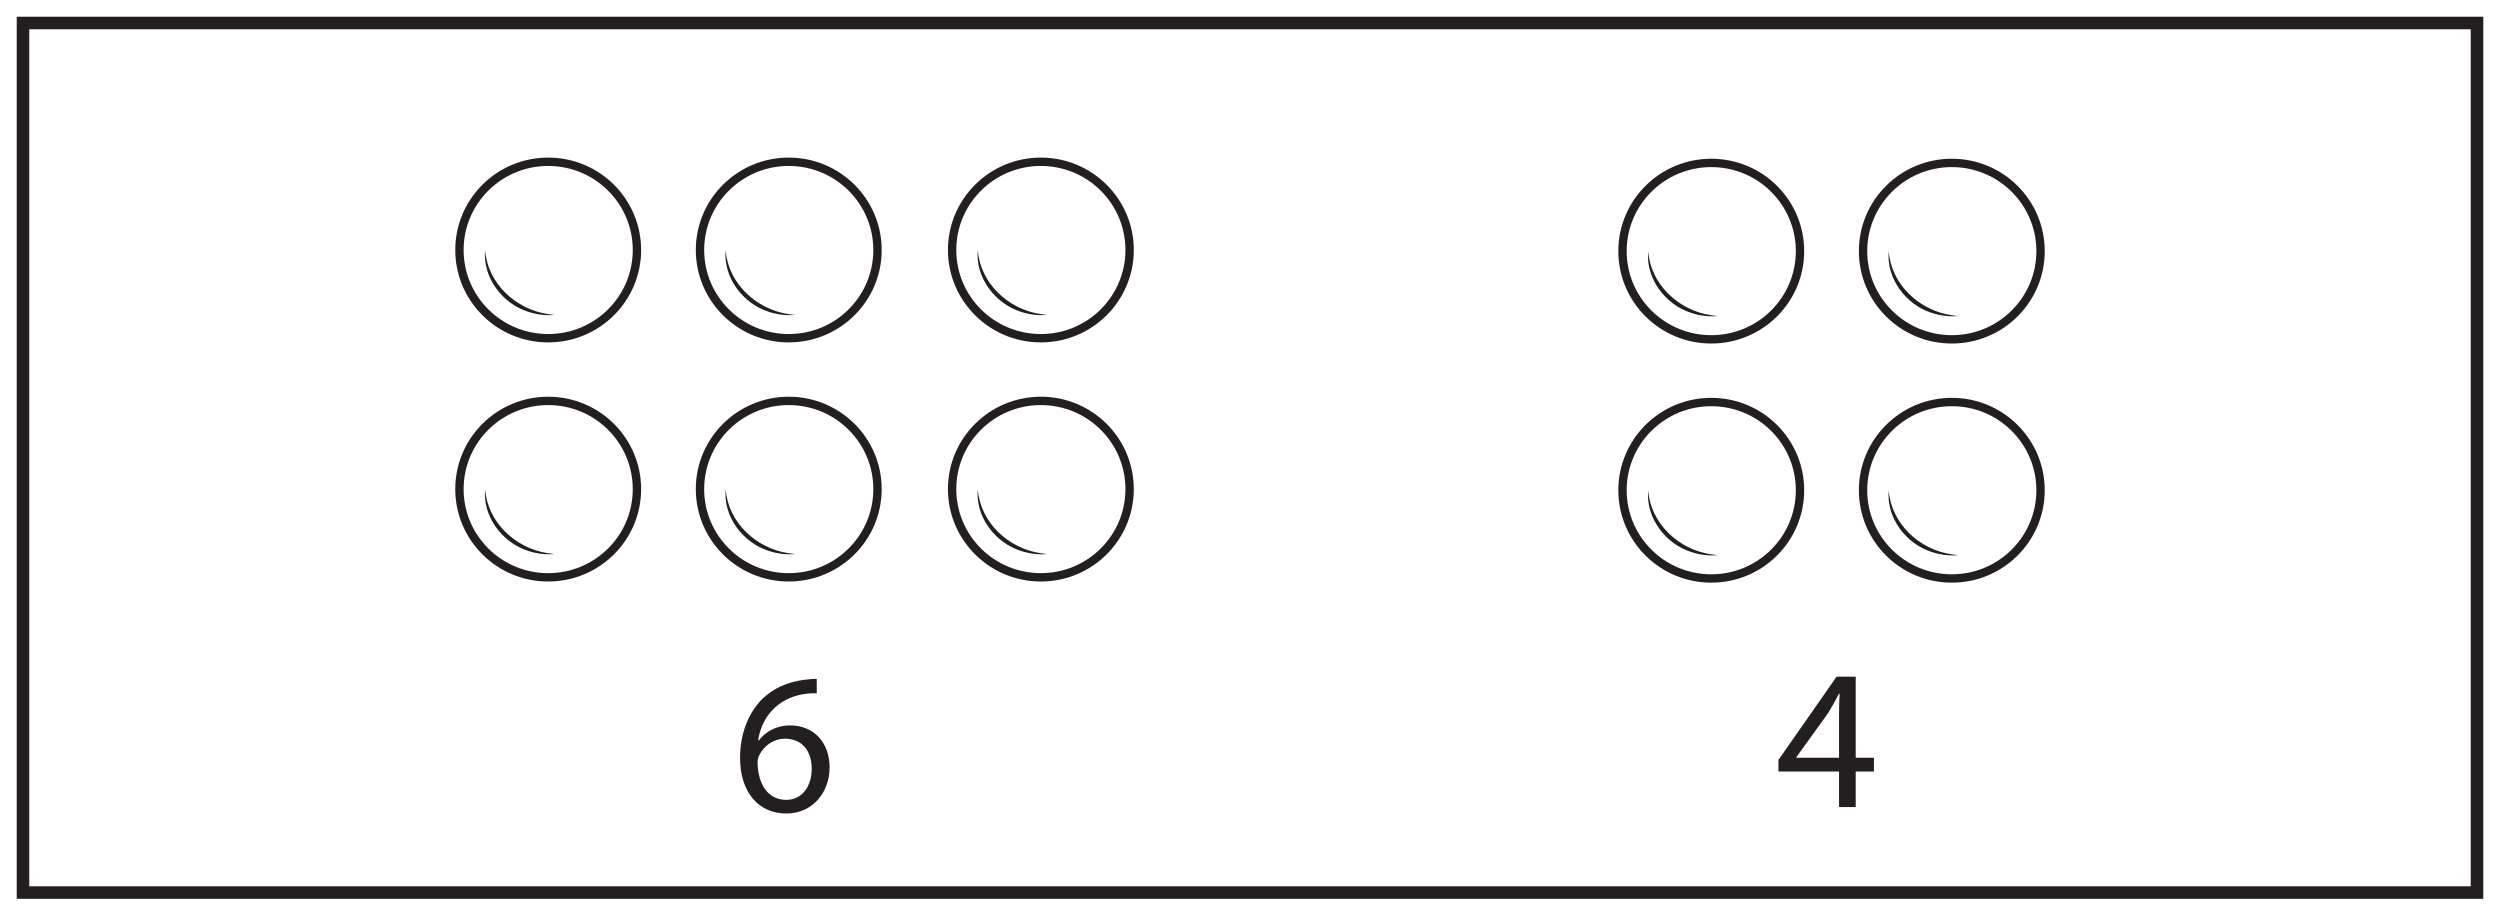 <?xml version="1.0" encoding="UTF-8"?>
<svg xmlns="http://www.w3.org/2000/svg" xmlns:xlink="http://www.w3.org/1999/xlink" width="598pt" height="219pt" viewBox="0 0 598 219" version="1.1">
<defs>
<g>
<symbol overflow="visible" id="glyph0-0">
<path style="stroke:none;" d="M 0 0 L 24 0 L 24 -33.594 L 0 -33.594 Z M 12 -18.953 L 3.844 -31.203 L 20.156 -31.203 Z M 13.438 -16.797 L 21.594 -29.047 L 21.594 -4.562 Z M 3.844 -2.406 L 12 -14.641 L 20.156 -2.406 Z M 2.406 -29.047 L 10.562 -16.797 L 2.406 -4.562 Z M 2.406 -29.047 "/>
</symbol>
<symbol overflow="visible" id="glyph0-1">
<path style="stroke:none;" d="M 19.969 -31.688 C 19.203 -31.688 18.141 -31.625 16.891 -31.438 C 12.953 -30.953 9.5 -29.375 6.906 -26.828 C 3.844 -23.766 1.625 -18.906 1.625 -12.766 C 1.625 -4.656 6 0.531 12.672 0.531 C 19.156 0.531 23.047 -4.75 23.047 -10.469 C 23.047 -16.562 19.156 -20.547 13.625 -20.547 C 10.172 -20.547 7.578 -18.906 6.094 -16.938 L 5.953 -16.938 C 6.672 -22.078 10.172 -26.922 16.797 -28.031 C 18 -28.219 19.109 -28.266 19.969 -28.219 Z M 12.672 -2.734 C 8.25 -2.734 5.906 -6.531 5.812 -11.656 C 5.812 -12.438 6 -13.062 6.281 -13.531 C 7.438 -15.797 9.797 -17.375 12.344 -17.375 C 16.219 -17.375 18.766 -14.688 18.766 -10.219 C 18.766 -5.766 16.312 -2.734 12.672 -2.734 Z M 12.672 -2.734 "/>
</symbol>
<symbol overflow="visible" id="glyph0-2">
<path style="stroke:none;" d="M 19.203 0 L 19.203 -8.5 L 23.562 -8.5 L 23.562 -11.812 L 19.203 -11.812 L 19.203 -31.203 L 14.641 -31.203 L 0.719 -11.281 L 0.719 -8.5 L 15.219 -8.5 L 15.219 0 Z M 4.984 -11.812 L 4.984 -11.906 L 12.625 -22.516 C 13.484 -23.953 14.25 -25.297 15.219 -27.125 L 15.359 -27.125 C 15.266 -25.484 15.219 -23.859 15.219 -22.219 L 15.219 -11.812 Z M 4.984 -11.812 "/>
</symbol>
</g>
</defs>
<g id="surface1">
<rect x="0" y="0" width="598" height="219" style="fill:rgb(100%,100%,100%);fill-opacity:1;stroke:none;"/>
<path style=" stroke:none;fill-rule:nonzero;fill:rgb(100%,100%,100%);fill-opacity:1;" d="M 5.5 5.5 L 592.5 5.5 L 592.5 213.5 L 5.5 213.5 Z M 5.5 5.5 "/>
<path style=" stroke:none;fill-rule:nonzero;fill:rgb(13.73%,12.16%,12.549%);fill-opacity:1;" d="M 594 4 L 4 4 L 4 215 L 594 215 Z M 591 212 L 7 212 L 7 7 L 591 7 Z M 591 212 "/>
<path style=" stroke:none;fill-rule:nonzero;fill:rgb(100%,100%,100%);fill-opacity:1;" d="M 430.562 60.07 C 430.562 71.727 421.059 81.172 409.332 81.172 C 397.609 81.172 388.102 71.727 388.102 60.07 C 388.102 48.418 397.609 38.969 409.332 38.969 C 421.059 38.969 430.562 48.418 430.562 60.07 "/>
<path style="fill:none;stroke-width:2;stroke-linecap:butt;stroke-linejoin:miter;stroke:rgb(13.73%,12.16%,12.549%);stroke-opacity:1;stroke-miterlimit:10;" d="M 0 0 C 0 -11.656 -9.504 -21.101 -21.23 -21.101 C -32.953 -21.101 -42.461 -11.656 -42.461 0 C -42.461 11.653 -32.953 21.102 -21.23 21.102 C -9.504 21.102 0 11.653 0 0 Z M 0 0 " transform="matrix(1,0,0,-1,430.562,60.071)"/>
<path style=" stroke:none;fill-rule:nonzero;fill:rgb(13.73%,12.16%,12.549%);fill-opacity:1;" d="M 394.242 60.07 C 394.816 68.031 401.582 74.281 409.285 75.398 C 409.801 75.457 410.324 75.527 410.848 75.605 C 408.719 75.777 406.57 75.523 404.535 74.844 C 398.363 72.891 393.625 66.645 394.242 60.07 "/>
<path style=" stroke:none;fill-rule:nonzero;fill:rgb(100%,100%,100%);fill-opacity:1;" d="M 488.102 60.07 C 488.102 71.727 478.598 81.172 466.875 81.172 C 455.148 81.172 445.645 71.727 445.645 60.07 C 445.645 48.418 455.148 38.969 466.875 38.969 C 478.598 38.969 488.102 48.418 488.102 60.07 "/>
<path style="fill:none;stroke-width:2;stroke-linecap:butt;stroke-linejoin:miter;stroke:rgb(13.73%,12.16%,12.549%);stroke-opacity:1;stroke-miterlimit:10;" d="M -0.002 0 C -0.002 -11.656 -9.506 -21.101 -21.228 -21.101 C -32.955 -21.101 -42.459 -11.656 -42.459 0 C -42.459 11.653 -32.955 21.102 -21.228 21.102 C -9.506 21.102 -0.002 11.653 -0.002 0 Z M -0.002 0 " transform="matrix(1,0,0,-1,488.103,60.071)"/>
<path style=" stroke:none;fill-rule:nonzero;fill:rgb(13.73%,12.16%,12.549%);fill-opacity:1;" d="M 451.785 60.07 C 452.355 68.031 459.121 74.281 466.824 75.398 C 467.344 75.457 467.863 75.527 468.391 75.605 C 466.258 75.777 464.113 75.523 462.078 74.844 C 455.906 72.891 451.164 66.645 451.785 60.07 "/>
<path style=" stroke:none;fill-rule:nonzero;fill:rgb(100%,100%,100%);fill-opacity:1;" d="M 430.562 117.266 C 430.562 128.922 421.059 138.371 409.332 138.371 C 397.609 138.371 388.102 128.922 388.102 117.266 C 388.102 105.613 397.609 96.164 409.332 96.164 C 421.059 96.164 430.562 105.613 430.562 117.266 "/>
<path style="fill:none;stroke-width:2;stroke-linecap:butt;stroke-linejoin:miter;stroke:rgb(13.73%,12.16%,12.549%);stroke-opacity:1;stroke-miterlimit:10;" d="M 0 0.001 C 0 -11.655 -9.504 -21.104 -21.23 -21.104 C -32.953 -21.104 -42.461 -11.655 -42.461 0.001 C -42.461 11.654 -32.953 21.103 -21.23 21.103 C -9.504 21.103 0 11.654 0 0.001 Z M 0 0.001 " transform="matrix(1,0,0,-1,430.562,117.267)"/>
<path style=" stroke:none;fill-rule:nonzero;fill:rgb(13.73%,12.16%,12.549%);fill-opacity:1;" d="M 394.242 117.266 C 394.816 125.227 401.582 131.477 409.285 132.594 C 409.801 132.652 410.324 132.723 410.848 132.801 C 408.719 132.977 406.57 132.719 404.535 132.039 C 398.363 130.086 393.625 123.84 394.242 117.266 "/>
<path style=" stroke:none;fill-rule:nonzero;fill:rgb(100%,100%,100%);fill-opacity:1;" d="M 488.102 117.266 C 488.102 128.922 478.598 138.371 466.875 138.371 C 455.148 138.371 445.645 128.922 445.645 117.266 C 445.645 105.613 455.148 96.164 466.875 96.164 C 478.598 96.164 488.102 105.613 488.102 117.266 "/>
<path style="fill:none;stroke-width:2;stroke-linecap:butt;stroke-linejoin:miter;stroke:rgb(13.73%,12.16%,12.549%);stroke-opacity:1;stroke-miterlimit:10;" d="M -0.002 0.001 C -0.002 -11.655 -9.506 -21.104 -21.228 -21.104 C -32.955 -21.104 -42.459 -11.655 -42.459 0.001 C -42.459 11.654 -32.955 21.103 -21.228 21.103 C -9.506 21.103 -0.002 11.654 -0.002 0.001 Z M -0.002 0.001 " transform="matrix(1,0,0,-1,488.103,117.267)"/>
<path style=" stroke:none;fill-rule:nonzero;fill:rgb(13.73%,12.16%,12.549%);fill-opacity:1;" d="M 451.785 117.266 C 452.355 125.227 459.121 131.477 466.824 132.594 C 467.344 132.652 467.863 132.723 468.391 132.801 C 466.258 132.977 464.113 132.719 462.078 132.039 C 455.906 130.086 451.164 123.84 451.785 117.266 "/>
<g style="fill:rgb(13.73%,12.16%,12.549%);fill-opacity:1;">
  <use xlink:href="#glyph0-1" x="175.395" y="194.064"/>
</g>
<path style=" stroke:none;fill-rule:nonzero;fill:rgb(100%,100%,100%);fill-opacity:1;" d="M 152.355 59.801 C 152.355 71.453 142.852 80.902 131.125 80.902 C 119.402 80.902 109.898 71.453 109.898 59.801 C 109.898 48.145 119.402 38.695 131.125 38.695 C 142.852 38.695 152.355 48.145 152.355 59.801 "/>
<path style="fill:none;stroke-width:2;stroke-linecap:butt;stroke-linejoin:miter;stroke:rgb(13.73%,12.16%,12.549%);stroke-opacity:1;stroke-miterlimit:10;" d="M -0 -0.002 C -0 -11.654 -9.504 -21.103 -21.23 -21.103 C -32.953 -21.103 -42.457 -11.654 -42.457 -0.002 C -42.457 11.655 -32.953 21.104 -21.23 21.104 C -9.504 21.104 -0 11.655 -0 -0.002 Z M -0 -0.002 " transform="matrix(1,0,0,-1,152.356,59.799)"/>
<path style=" stroke:none;fill-rule:nonzero;fill:rgb(13.73%,12.16%,12.549%);fill-opacity:1;" d="M 116.035 59.801 C 116.609 67.762 123.375 74.008 131.078 75.129 C 131.594 75.184 132.117 75.254 132.641 75.336 C 130.512 75.508 128.363 75.25 126.328 74.574 C 120.156 72.617 115.418 66.371 116.035 59.801 "/>
<path style=" stroke:none;fill-rule:nonzero;fill:rgb(100%,100%,100%);fill-opacity:1;" d="M 209.898 59.801 C 209.898 71.453 200.391 80.902 188.668 80.902 C 176.941 80.902 167.438 71.453 167.438 59.801 C 167.438 48.145 176.941 38.695 188.668 38.695 C 200.391 38.695 209.898 48.145 209.898 59.801 "/>
<path style="fill:none;stroke-width:2;stroke-linecap:butt;stroke-linejoin:miter;stroke:rgb(13.73%,12.16%,12.549%);stroke-opacity:1;stroke-miterlimit:10;" d="M 0.002 -0.002 C 0.002 -11.654 -9.506 -21.103 -21.229 -21.103 C -32.955 -21.103 -42.459 -11.654 -42.459 -0.002 C -42.459 11.655 -32.955 21.104 -21.229 21.104 C -9.506 21.104 0.002 11.655 0.002 -0.002 Z M 0.002 -0.002 " transform="matrix(1,0,0,-1,209.897,59.799)"/>
<path style=" stroke:none;fill-rule:nonzero;fill:rgb(13.73%,12.16%,12.549%);fill-opacity:1;" d="M 173.578 59.801 C 174.148 67.762 180.914 74.008 188.617 75.129 C 189.137 75.184 189.656 75.254 190.184 75.336 C 188.051 75.508 185.906 75.25 183.871 74.574 C 177.699 72.617 172.961 66.371 173.578 59.801 "/>
<path style=" stroke:none;fill-rule:nonzero;fill:rgb(100%,100%,100%);fill-opacity:1;" d="M 152.355 116.996 C 152.355 128.652 142.852 138.098 131.125 138.098 C 119.402 138.098 109.898 128.652 109.898 116.996 C 109.898 105.34 119.402 95.895 131.125 95.895 C 142.852 95.895 152.355 105.34 152.355 116.996 "/>
<path style="fill:none;stroke-width:2;stroke-linecap:butt;stroke-linejoin:miter;stroke:rgb(13.73%,12.16%,12.549%);stroke-opacity:1;stroke-miterlimit:10;" d="M -0 -0.001 C -0 -11.657 -9.504 -21.102 -21.23 -21.102 C -32.953 -21.102 -42.457 -11.657 -42.457 -0.001 C -42.457 11.656 -32.953 21.101 -21.23 21.101 C -9.504 21.101 -0 11.656 -0 -0.001 Z M -0 -0.001 " transform="matrix(1,0,0,-1,152.356,116.996)"/>
<path style=" stroke:none;fill-rule:nonzero;fill:rgb(13.73%,12.16%,12.549%);fill-opacity:1;" d="M 116.035 116.996 C 116.609 124.957 123.375 131.203 131.078 132.324 C 131.594 132.383 132.117 132.453 132.641 132.531 C 130.512 132.703 128.363 132.449 126.328 131.77 C 120.156 129.816 115.418 123.57 116.035 116.996 "/>
<path style=" stroke:none;fill-rule:nonzero;fill:rgb(100%,100%,100%);fill-opacity:1;" d="M 209.898 116.996 C 209.898 128.652 200.391 138.098 188.668 138.098 C 176.941 138.098 167.438 128.652 167.438 116.996 C 167.438 105.34 176.941 95.895 188.668 95.895 C 200.391 95.895 209.898 105.34 209.898 116.996 "/>
<path style="fill:none;stroke-width:2;stroke-linecap:butt;stroke-linejoin:miter;stroke:rgb(13.73%,12.16%,12.549%);stroke-opacity:1;stroke-miterlimit:10;" d="M 0.002 -0.001 C 0.002 -11.657 -9.506 -21.102 -21.229 -21.102 C -32.955 -21.102 -42.459 -11.657 -42.459 -0.001 C -42.459 11.656 -32.955 21.101 -21.229 21.101 C -9.506 21.101 0.002 11.656 0.002 -0.001 Z M 0.002 -0.001 " transform="matrix(1,0,0,-1,209.897,116.996)"/>
<path style=" stroke:none;fill-rule:nonzero;fill:rgb(13.73%,12.16%,12.549%);fill-opacity:1;" d="M 173.578 116.996 C 174.148 124.957 180.914 131.203 188.617 132.324 C 189.137 132.383 189.656 132.453 190.184 132.531 C 188.051 132.703 185.906 132.449 183.871 131.77 C 177.699 129.816 172.961 123.57 173.578 116.996 "/>
<path style=" stroke:none;fill-rule:nonzero;fill:rgb(100%,100%,100%);fill-opacity:1;" d="M 270.203 59.801 C 270.203 71.453 260.699 80.902 248.973 80.902 C 237.25 80.902 227.746 71.453 227.746 59.801 C 227.746 48.145 237.25 38.695 248.973 38.695 C 260.699 38.695 270.203 48.145 270.203 59.801 "/>
<path style="fill:none;stroke-width:2;stroke-linecap:butt;stroke-linejoin:miter;stroke:rgb(13.73%,12.16%,12.549%);stroke-opacity:1;stroke-miterlimit:10;" d="M -0.001 -0.002 C -0.001 -11.654 -9.505 -21.103 -21.232 -21.103 C -32.954 -21.103 -42.458 -11.654 -42.458 -0.002 C -42.458 11.655 -32.954 21.104 -21.232 21.104 C -9.505 21.104 -0.001 11.655 -0.001 -0.002 Z M -0.001 -0.002 " transform="matrix(1,0,0,-1,270.204,59.799)"/>
<path style=" stroke:none;fill-rule:nonzero;fill:rgb(13.73%,12.16%,12.549%);fill-opacity:1;" d="M 233.887 59.801 C 234.457 67.762 241.223 74.008 248.926 75.129 C 249.445 75.184 249.965 75.254 250.488 75.336 C 248.359 75.508 246.215 75.25 244.18 74.574 C 238.008 72.617 233.266 66.371 233.887 59.801 "/>
<path style=" stroke:none;fill-rule:nonzero;fill:rgb(100%,100%,100%);fill-opacity:1;" d="M 270.203 116.996 C 270.203 128.652 260.699 138.098 248.973 138.098 C 237.25 138.098 227.746 128.652 227.746 116.996 C 227.746 105.34 237.25 95.895 248.973 95.895 C 260.699 95.895 270.203 105.34 270.203 116.996 "/>
<path style="fill:none;stroke-width:2;stroke-linecap:butt;stroke-linejoin:miter;stroke:rgb(13.73%,12.16%,12.549%);stroke-opacity:1;stroke-miterlimit:10;" d="M -0.001 -0.001 C -0.001 -11.657 -9.505 -21.102 -21.232 -21.102 C -32.954 -21.102 -42.458 -11.657 -42.458 -0.001 C -42.458 11.656 -32.954 21.101 -21.232 21.101 C -9.505 21.101 -0.001 11.656 -0.001 -0.001 Z M -0.001 -0.001 " transform="matrix(1,0,0,-1,270.204,116.996)"/>
<path style=" stroke:none;fill-rule:nonzero;fill:rgb(13.73%,12.16%,12.549%);fill-opacity:1;" d="M 233.887 116.996 C 234.457 124.957 241.223 131.203 248.926 132.324 C 249.445 132.383 249.965 132.453 250.488 132.531 C 248.359 132.703 246.215 132.449 244.18 131.77 C 238.008 129.816 233.266 123.57 233.887 116.996 "/>
<g style="fill:rgb(13.73%,12.16%,12.549%);fill-opacity:1;">
  <use xlink:href="#glyph0-2" x="424.682" y="193.056"/>
</g>
</g>
</svg>
